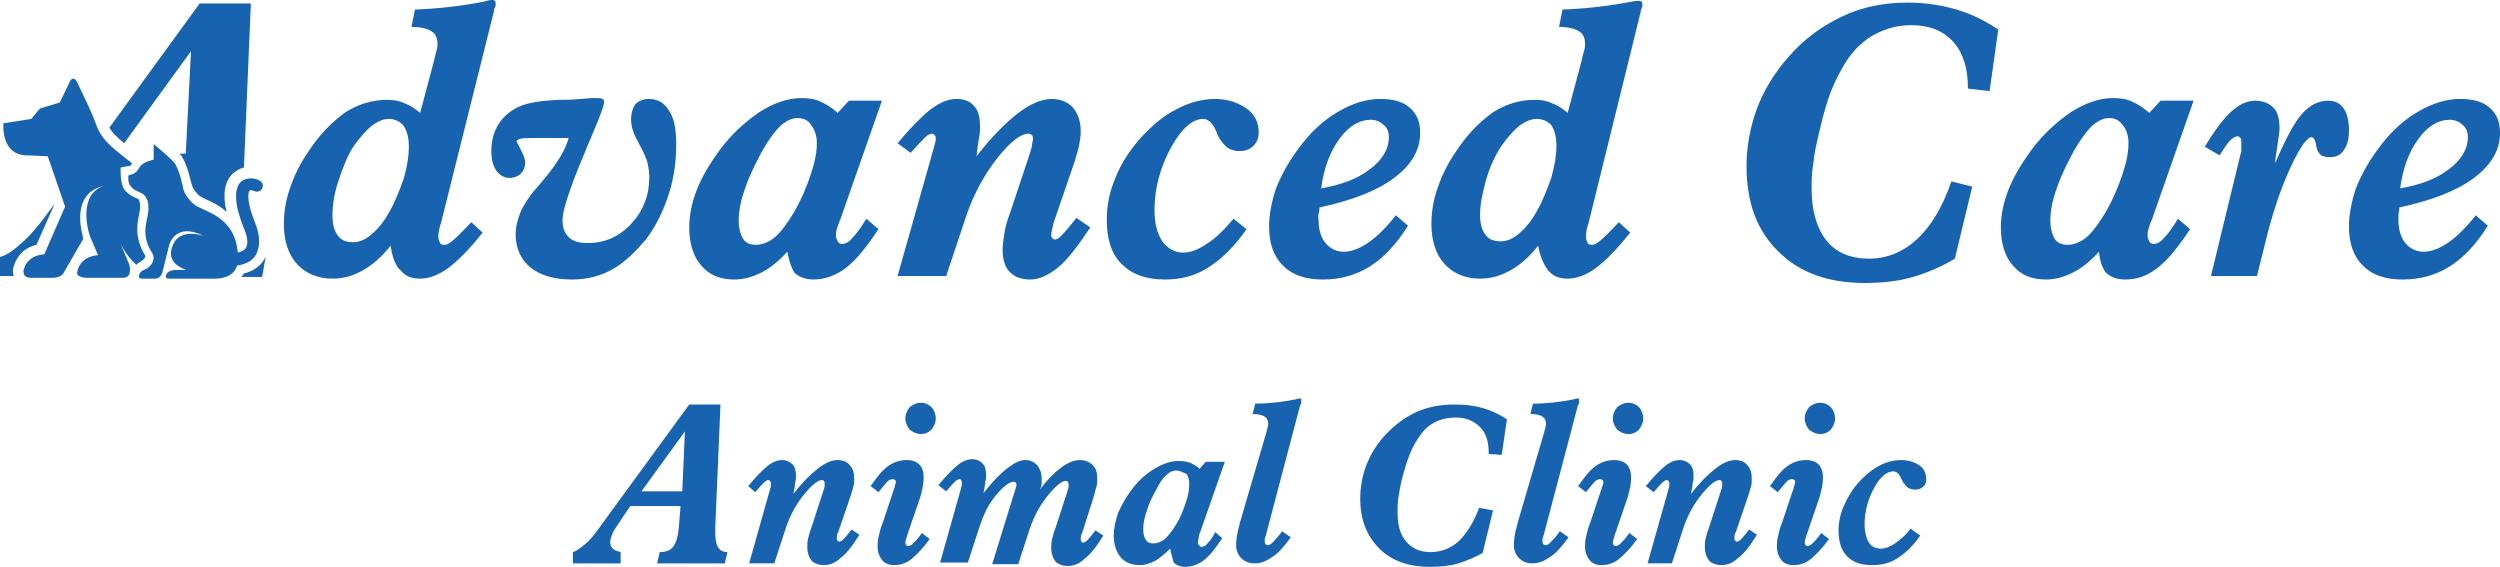 <svg xmlns="http://www.w3.org/2000/svg" xmlns:xlink="http://www.w3.org/1999/xlink" id="Layer_1" x="0" y="0" version="1.1" viewBox="0 0 288 65.3" xml:space="preserve"><style>.st0{fill:#1763af}</style><g><path d="M45 28.3c-1.1 1.4-2.2 2.3-3.3 2.9-1.1.6-2.2.9-3.4.9-1.7 0-3.1-.6-4.1-1.7-1-1.1-1.5-2.7-1.5-4.6 0-1.3.2-2.7.7-4.1.5-1.5 1.2-2.9 2.1-4.2 1.3-2 2.7-3.4 4.2-4.5 1.5-1 3.2-1.5 4.9-1.5.7 0 1.4.1 2 .4.6.2 1.2.6 1.8 1.1L50 7c.1-.5.2-.9.3-1.2.1-.3.1-.6.1-.7 0-.7-.2-1.2-.7-1.5-.5-.3-1.2-.5-2.3-.5l.4-2c2.7-.1 5.3-.4 7.9-.9.6-.2.9-.2 1-.2.1 0 .2 0 .3.1.1.1.1.2.1.4 0 .1 0 .2-.1.4s-.1.3-.1.4l-6.1 24.4c0 .1-.1.2-.1.3-.2.7-.2 1.1-.2 1.3 0 .3.1.5.2.7.1.2.3.2.6.2.4 0 1.3-.8 2.7-2.3l.3-.3 1.3 1.2c-1.6 2-2.9 3.3-4 4.1-1.1.8-2.2 1.2-3.2 1.2s-1.7-.3-2.2-.9c-.7-.6-1-1.6-1.2-2.9zm-.2-14.6c-.7 0-1.3.3-2 .8-.7.6-1.4 1.4-2.1 2.4-.7 1.1-1.2 2.4-1.7 3.9s-.7 2.8-.7 4c0 1 .2 1.8.6 2.3.4.6 1 .8 1.8.8.7 0 1.4-.3 2.1-.9.7-.6 1.4-1.4 2-2.5.7-1.2 1.2-2.5 1.7-3.9.4-1.4.6-2.6.6-3.7 0-1-.2-1.8-.6-2.4-.4-.5-1-.8-1.7-.8zM65.5 15.9h-3.9c-.8 0-1.4 0-1.7.1-.3.1-.4.2-.4.3.6 1.1 1 1.9 1 2.4 0 .6-.2 1-.5 1.3-.3.3-.8.5-1.3.5-.6 0-1.1-.3-1.5-.8-.4-.6-.6-1.3-.6-2.3 0-1.2.3-2.3.9-3.2.6-.9 1.5-1.6 2.5-2 1-.4 2.4-.6 4.3-.7h.6c1 0 2.1-.1 3.2-.2h.5c.4 0 .7 0 .8.1.1.1.2.1.2.3 0 .4-.4 1.5-1.2 3.4-.4 1-.8 1.8-1 2.4-1 2.3-1.6 4-2 5.2-.4 1.2-.6 2.1-.6 2.6 0 .9.2 1.5.7 2 .5.5 1.2.7 2.2.7 1.9 0 3.6-.7 5-2.2 1.4-1.5 2.1-3.3 2.1-5.4 0-.6-.1-1.1-.2-1.6s-.4-1.1-.8-1.9c-.1-.1-.1-.2-.2-.4-.6-1-.9-1.9-.9-2.7 0-.8.2-1.4.5-1.8.4-.4.9-.6 1.6-.6 1 0 1.8.5 2.3 1.4.6.9.8 2.2.8 3.9 0 2-.3 4-.9 5.8-.6 1.8-1.4 3.5-2.6 5.1-1.2 1.4-2.4 2.6-3.8 3.4-1.4.8-3 1.2-4.7 1.2-2.1 0-3.7-.5-4.8-1.4-1.1-.9-1.7-2.2-1.7-3.8 0-.8.2-1.6.5-2.4.3-.8.9-1.7 1.6-2.6.3-.3.7-.8 1.2-1.4 1.6-1.9 2.5-3.5 2.8-4.7zM90.7 29c-1 1.1-2 1.9-3 2.4s-2 .8-3.1.8c-1.6 0-2.9-.5-3.8-1.6-.9-1-1.4-2.5-1.4-4.4 0-1.4.3-2.9.9-4.4.6-1.5 1.5-3 2.6-4.5 1.4-1.9 3-3.3 4.6-4.4 1.6-1 3.2-1.6 4.8-1.6.8 0 1.6.1 2.2.4.7.3 1.3.7 2 1.3l1.3-1.4h3.8l-4.8 13.7c-.2.4-.3.8-.4 1.1s-.1.6-.1.8c0 .2.1.4.2.6.1.2.3.3.5.3.4 0 .8-.2 1.2-.7.5-.5 1-1.2 1.6-2.2l1.4 1.2c-1.4 2.1-2.6 3.6-3.8 4.5-1.1.8-2.3 1.3-3.7 1.3-.9 0-1.7-.3-2.2-.8-.3-.5-.6-1.3-.8-2.4zm1.2-15.4c-.7 0-1.3.3-2 .9-.6.6-1.3 1.5-2.1 2.9-.8 1.5-1.5 2.9-2 4.4-.5 1.4-.7 2.6-.7 3.6 0 .9.2 1.6.5 2.1s.8.7 1.5.7 1.5-.3 2.2-.9c.7-.6 1.4-1.6 2.2-2.9.8-1.4 1.4-2.8 1.9-4.3s.7-2.6.7-3.6c0-.8-.2-1.5-.6-2-.3-.6-.9-.9-1.6-.9zM103.4 31.8l4.1-14.5c.1-.3.1-.5.2-.7 0-.2.1-.3.1-.5s0-.4-.1-.5-.2-.2-.3-.2c-.2 0-.5.1-.8.4-.3.3-.9.9-1.7 1.8l-1.5-1.1c1.5-1.8 2.8-3.1 3.8-3.9 1.1-.8 2-1.2 3-1.2.9 0 1.6.3 2 .8.5.5.7 1.3.7 2.4 0 .3 0 .7-.1 1.2s-.2 1.2-.3 2.2c1.7-2.2 3.3-3.8 4.7-4.9 1.4-1.1 2.8-1.7 3.9-1.7 1 0 1.9.3 2.5 1 .6.7.9 1.6.9 2.8 0 .5-.1 1-.2 1.6-.1.5-.3 1.1-.5 1.8l-2.4 7c0 .1-.1.2-.1.4-.1.5-.2.8-.2 1 0 .2 0 .3.1.4s.2.2.3.2c.2 0 .6-.2.9-.6.4-.4.9-1 1.6-1.9l1.6 1.1c-1.4 2.1-2.6 3.7-3.7 4.6-1.1.9-2.2 1.4-3.2 1.4s-1.9-.3-2.4-.9c-.6-.6-.8-1.5-.8-2.7 0-.4.1-1 .2-1.7s.3-1.4.6-2.2l2.3-6.9c.2-.6.3-1 .3-1.2s.1-.4.1-.5c0-.2 0-.4-.1-.5-.1-.1-.2-.2-.4-.2-.9 0-2.1.9-3.6 2.8s-2.7 4.1-3.6 6.7l-2.3 6.9h-5.6zM143.6 26.4c-1.4 2-2.9 3.5-4.4 4.4-1.5 1-3.2 1.4-5 1.4-2.2 0-3.8-.6-5-1.8-1.2-1.2-1.7-2.9-1.7-5.1 0-1.6.3-3.2 1-4.8.6-1.6 1.6-3.1 2.8-4.5 1.3-1.4 2.6-2.6 4.2-3.4 1.5-.8 3-1.2 4.5-1.2 1.4 0 2.6.4 3.6 1.1 1 .7 1.4 1.7 1.4 2.7 0 .7-.2 1.2-.6 1.6-.4.4-.9.6-1.6.6-.5 0-1-.1-1.4-.4-.4-.3-.7-.7-1-1.2-.1-.2-.2-.4-.3-.7-.4-.9-.9-1.4-1.5-1.4-1.2 0-2.5 1.1-3.7 3.3-1.2 2.2-1.9 4.6-1.9 7.2 0 1.5.3 2.7.9 3.6.6.8 1.4 1.3 2.4 1.3.8 0 1.7-.3 2.7-1 1-.6 2-1.6 3.1-2.9l1.5 1.2zM162.2 26c-1.3 2.1-2.8 3.7-4.4 4.7s-3.4 1.5-5.4 1.5c-2 0-3.5-.5-4.6-1.6-1.1-1.1-1.6-2.6-1.6-4.5 0-1.4.3-2.9.8-4.4.6-1.5 1.4-3 2.6-4.6 1.3-1.8 2.8-3.2 4.5-4.2 1.7-1 3.3-1.5 4.9-1.5 1.5 0 2.6.3 3.4 1 .8.7 1.2 1.6 1.2 2.9 0 2-1 3.7-3 5.2s-4.9 2.6-8.6 3.4c0 .2 0 .4-.1.7s0 .5 0 .8c0 1.1.3 2 .8 2.6s1.2 1 2.1 1c.9 0 1.9-.4 2.9-1.1 1-.7 2.1-1.8 3.1-3.1l1.4 1.2zm-10-4.3c2.3-.4 4.2-1.1 5.6-2.2 1.5-1.1 2.2-2.4 2.2-3.7 0-.6-.2-1.1-.6-1.4-.4-.4-.9-.6-1.5-.6-1.3 0-2.5.7-3.6 2.2-1.1 1.5-1.8 3.4-2.1 5.7zM177.2 28.3c-1.1 1.4-2.2 2.3-3.3 2.9-1.1.6-2.2.9-3.4.9-1.7 0-3.1-.6-4.1-1.7-1-1.1-1.5-2.7-1.5-4.6 0-1.3.2-2.7.7-4.1.5-1.5 1.2-2.9 2.1-4.2 1.3-2 2.7-3.4 4.2-4.5 1.5-1 3.2-1.5 4.9-1.5.7 0 1.4.1 2 .4.6.2 1.2.6 1.8 1.1l1.6-6c.1-.5.2-.9.3-1.2.1-.3.1-.6.1-.7 0-.7-.2-1.2-.7-1.5-.5-.3-1.2-.5-2.3-.5l.4-2c2.7-.1 5.3-.4 7.9-.9.5-.1.8-.1.9-.1.1 0 .2 0 .3.1.1.1.1.2.1.4 0 .1 0 .2-.1.4s-.1.3-.1.4l-6 24.3c0 .1-.1.2-.1.3-.2.7-.2 1.1-.2 1.3 0 .3.1.5.2.7.1.2.3.2.6.2.4 0 1.3-.8 2.7-2.3l.3-.3 1.3 1.2c-1.6 2-2.9 3.3-4 4.1-1.1.8-2.2 1.2-3.2 1.2s-1.7-.3-2.2-.9-1-1.6-1.2-2.9zm-.2-14.6c-.6 0-1.3.3-2 .8-.7.6-1.4 1.4-2.1 2.4-.7 1.1-1.3 2.4-1.7 3.8-.4 1.5-.7 2.8-.7 4 0 1 .2 1.8.6 2.3.4.6 1 .8 1.8.8.7 0 1.4-.3 2.1-.9.7-.6 1.4-1.4 2-2.5.7-1.2 1.2-2.5 1.7-3.9.4-1.4.6-2.6.6-3.7 0-1-.2-1.8-.6-2.4-.4-.4-.9-.7-1.7-.7zM227.2 21.5l-2 8.3c-1.5.9-3.1 1.6-4.8 2.1-1.7.5-3.6.7-5.6.7-4.2 0-7.5-1.2-9.9-3.6-2.5-2.4-3.7-5.7-3.7-9.8 0-2.3.4-4.5 1.2-6.7.8-2.1 2-4.1 3.6-5.9 1.8-2.1 3.9-3.6 6.2-4.7S217 .3 219.8.3c2 0 3.9.3 5.6.8 1.7.5 3.3 1.3 4.8 2.3l-1 7.1-2.5-.3V10c0-2.2-.6-4-1.7-5.2-1.2-1.3-2.8-1.9-4.8-1.9-1.6 0-3 .4-4.3 1.1-1.3.7-2.4 1.8-3.3 3.2-.6 1-1.2 2.1-1.7 3.4-.5 1.3-.9 2.8-1.3 4.5-.3 1.3-.6 2.5-.7 3.7-.2 1.1-.2 2.1-.2 3 0 2.5.6 4.5 1.7 5.9 1.1 1.4 2.8 2.1 4.9 2.1 2.1 0 4-.8 5.6-2.3 1.6-1.5 2.9-3.7 3.9-6.6l2.4.6zM241.8 29c-1 1.1-2 1.9-3 2.4s-2 .8-3.1.8c-1.6 0-2.9-.5-3.8-1.6-.9-1-1.4-2.5-1.4-4.4 0-1.4.3-2.9.9-4.4.6-1.5 1.5-3 2.6-4.5 1.4-1.9 3-3.3 4.6-4.4 1.6-1 3.2-1.6 4.8-1.6.8 0 1.6.1 2.2.4.7.3 1.3.7 2 1.3l1.3-1.4h3.8l-4.8 13.7c-.2.4-.3.8-.4 1.1s-.1.6-.1.8c0 .2.1.4.2.6.1.2.3.3.5.3.4 0 .8-.2 1.2-.7.5-.5 1-1.2 1.6-2.2l1.4 1.2c-1.4 2.1-2.6 3.6-3.8 4.5s-2.3 1.3-3.7 1.3c-.9 0-1.7-.3-2.2-.8-.4-.5-.7-1.3-.8-2.4zm1.2-15.4c-.7 0-1.3.3-2 .9-.6.6-1.3 1.5-2.1 2.9-.8 1.5-1.5 2.9-2 4.4-.5 1.4-.7 2.6-.7 3.6 0 .9.2 1.6.5 2.1s.8.7 1.5.7 1.5-.3 2.2-.9c.7-.6 1.4-1.6 2.2-2.9.8-1.4 1.4-2.8 1.9-4.3s.7-2.6.7-3.6c0-.8-.2-1.5-.6-2-.4-.6-.9-.9-1.6-.9zM261.3 26.6l-1.3 5.2h-5.3l3.4-14c.1-.2.1-.4.1-.6v-.7c0-.3 0-.5-.1-.6-.1-.1-.2-.2-.3-.2-.3 0-.6.2-.9.5-.3.3-.7.9-1.2 1.7l-1.7-1c1.2-2 2.2-3.3 3.1-4.1.9-.8 1.8-1.2 2.7-1.2.9 0 1.6.3 2.1.8s.7 1.3.7 2.4c0 .3-.1 1.1-.3 2.4-.1.7-.2 1.2-.2 1.6 1.2-2.8 2.2-4.7 3.1-5.7.9-1 1.9-1.5 3-1.5.8 0 1.4.3 1.8.9.4.6.6 1.4.6 2.5 0 1-.2 1.8-.6 2.3-.4.6-.9.8-1.6.8-.5 0-.8-.1-1-.2-.2-.2-.4-.4-.5-.8 0-.1-.1-.3-.1-.5-.1-.5-.3-.8-.5-.8-.5 0-1.3 1.1-2.3 3.2s-1.9 4.6-2.7 7.6zM286.6 26c-1.3 2.1-2.8 3.7-4.4 4.7-1.6 1-3.4 1.5-5.4 1.5-2 0-3.5-.5-4.6-1.6-1.1-1.1-1.6-2.6-1.6-4.5 0-1.4.3-2.9.8-4.4.6-1.5 1.4-3 2.6-4.6 1.3-1.8 2.8-3.2 4.5-4.2 1.7-1 3.3-1.5 4.9-1.5 1.5 0 2.6.3 3.4 1 .8.7 1.2 1.6 1.2 2.9 0 2-1 3.7-3 5.2s-4.9 2.6-8.6 3.4c0 .2 0 .4-.1.7v.8c0 1.1.3 2 .8 2.6s1.2 1 2.1 1c.9 0 1.9-.4 2.9-1.1 1-.7 2.1-1.8 3.1-3.1l1.4 1.2zm-10.1-4.3c2.3-.4 4.2-1.1 5.6-2.2 1.5-1.1 2.2-2.4 2.2-3.7 0-.6-.2-1.1-.6-1.4-.4-.4-.9-.6-1.5-.6-1.3 0-2.5.7-3.6 2.2-1.1 1.5-1.8 3.4-2.1 5.7z" class="st0"/><g><g><path d="M66 64.9v-1.3c.4-.1.9-.5 1.5-1s1.2-1.3 1.9-2.3l10-13.7H83l-.6 14.1v.6c0 .8.1 1.4.3 1.7.2.4.6.6 1.1.6l-.3 1.3h-7.8l.3-1.3c.7 0 1.3-.2 1.6-.7.3-.4.5-1.1.6-2.1l.2-2.5h-5.8L71 60.7c-.2.3-.4.6-.5.9-.1.3-.2.6-.2.8 0 .4.1.6.3.8s.5.3.9.4v1.3H66zm7.9-8.3h4.7l.3-6.9-5 6.9zM86.3 64.9l2.4-8.5c0-.1.1-.3.1-.4v-.3c0-.1 0-.2-.1-.3s-.1-.1-.2-.1-.3.1-.5.3c-.2.2-.5.5-1 1.1l-.8-.7c.9-1.1 1.6-1.8 2.2-2.3.6-.5 1.2-.7 1.7-.7s.9.2 1.2.5c.3.3.4.8.4 1.4 0 .2 0 .4-.1.7 0 .3-.1.7-.2 1.3 1-1.3 1.9-2.2 2.8-2.9s1.6-1 2.3-1c.6 0 1.1.2 1.4.6.4.4.5.9.5 1.6 0 .3 0 .6-.1.9-.1.3-.2.7-.3 1l-1.4 4.1s0 .1-.1.2c-.1.3-.1.5-.1.6 0 .1 0 .2.1.3s.1.1.2.1.3-.1.5-.3c.2-.2.5-.6.9-1.1l.9.6c-.8 1.3-1.5 2.2-2.2 2.7-.6.6-1.3.8-1.9.8s-1.1-.2-1.4-.5c-.3-.4-.5-.9-.5-1.6 0-.3 0-.6.1-1s.2-.8.4-1.3l1.3-4c.1-.3.2-.6.2-.7v-.3c0-.1 0-.2-.1-.3-.1-.1-.1-.1-.2-.1-.5 0-1.2.6-2.1 1.7-.9 1.1-1.6 2.4-2.1 3.9l-1.3 4h-2.9zM104.6 61.4c-.1.2-.1.4-.2.6 0 .2-.1.3-.1.4 0 .1 0 .3.1.4.1.1.1.1.2.1.2 0 .4-.1.6-.3.2-.2.6-.6 1-1.2l.9.7c-.8 1.1-1.5 1.8-2.1 2.3-.6.5-1.3.7-2 .7-.6 0-1.1-.2-1.4-.6s-.5-.9-.5-1.5c0-.3 0-.7.1-1.1.1-.4.2-1 .5-1.7l1.2-3.6c.1-.2.1-.4.2-.6 0-.2.1-.3.1-.4 0-.1 0-.3-.1-.3-.1-.1-.2-.1-.3-.1-.2 0-.4.1-.6.3-.2.2-.5.6-1 1.2l-.9-.7c.7-1 1.3-1.8 2-2.3.7-.5 1.4-.7 2.2-.7.6 0 1.1.2 1.4.5.3.3.5.8.5 1.4 0 .3 0 .7-.1 1.2-.1.4-.2 1-.4 1.5l-1.3 3.8zm-.3-13.2c0-.5.2-.9.5-1.3.4-.3.8-.5 1.3-.5s.9.2 1.2.5c.3.3.5.8.5 1.3s-.2.9-.5 1.3c-.3.3-.7.5-1.2.5s-.9-.2-1.3-.5c-.3-.4-.5-.8-.5-1.3zM112.8 60.8l-1.3 4h-3.2l2.4-8.5c0-.1.1-.3.1-.4v-.3c0-.1 0-.2-.1-.3 0-.1-.1-.1-.2-.1s-.3.1-.5.3c-.2.2-.5.5-1 1.1l-.9-.7c.9-1.1 1.6-1.8 2.2-2.3.6-.5 1.2-.7 1.7-.7s.9.2 1.2.5c.3.3.4.8.4 1.4 0 .2 0 .4-.1.7 0 .3-.1.7-.2 1.3 1.1-1.4 2-2.3 2.8-2.9.8-.6 1.4-.9 2-.9.6 0 1 .2 1.4.6.3.4.5.9.5 1.5v.6c0 .2-.1.5-.2.7.8-1.1 1.6-1.9 2.4-2.5.8-.6 1.5-.9 2.2-.9.6 0 1.1.2 1.5.6.4.4.5.9.5 1.6 0 .3 0 .6-.1.9-.1.3-.2.7-.3 1.1l-1.3 4.1s0 .1-.1.2c-.1.3-.1.5-.1.6s0 .2.1.3c0 .1.1.1.2.1s.3-.1.5-.3c.2-.2.5-.6.9-1.1l.9.6c-.8 1.3-1.5 2.2-2.2 2.7-.6.6-1.3.8-1.9.8-.6 0-1.1-.2-1.4-.5-.3-.4-.5-.9-.5-1.6 0-.3 0-.6.1-1s.2-.8.4-1.3l1.3-4c.1-.3.2-.6.2-.7v-.3c0-.1 0-.2-.1-.3-.1-.1-.1-.1-.2-.1-.5 0-1.2.6-2.1 1.7-.9 1.1-1.6 2.4-2.1 3.9l-1.3 4h-3l2.5-8.1c.1-.2.1-.4.2-.6 0-.2.1-.3.1-.4 0-.1 0-.2-.1-.3s-.1-.1-.2-.1c-.5 0-1.2.5-2.1 1.6s-1.4 2.2-1.9 3.7zM134.8 63.2c-.6.6-1.2 1.1-1.7 1.4-.6.3-1.2.5-1.8.5-.9 0-1.7-.3-2.2-.9-.5-.6-.8-1.5-.8-2.5 0-.8.2-1.7.5-2.6.4-.9.9-1.8 1.5-2.6.8-1.1 1.7-1.9 2.7-2.5 1-.6 1.9-.9 2.8-.9.5 0 .9.1 1.3.2.4.2.8.4 1.1.7l.7-.8h2.2l-2.8 8c-.1.2-.2.5-.2.7 0 .2-.1.4-.1.5 0 .1 0 .2.1.4.1.1.2.2.3.2.2 0 .5-.1.7-.4.3-.3.6-.7.9-1.3l.8.7c-.8 1.2-1.5 2.1-2.2 2.6s-1.4.7-2.1.7c-.5 0-1-.2-1.3-.5-.1-.5-.3-1-.4-1.6zm.7-9c-.4 0-.8.2-1.1.5-.4.3-.8.9-1.2 1.7-.5.9-.9 1.7-1.1 2.5-.3.8-.4 1.5-.4 2.1 0 .5.1.9.3 1.2.2.3.5.4.9.4s.9-.2 1.3-.5c.4-.4.8-.9 1.3-1.7.5-.8.8-1.6 1.1-2.5.3-.8.4-1.5.4-2.1 0-.5-.1-.9-.3-1.2-.5-.2-.8-.4-1.2-.4zM145.9 61.4c-.1.3-.1.5-.2.6v.3c0 .2 0 .3.1.4.1.1.2.1.3.1.1 0 .3-.1.5-.3s.6-.6 1.1-1.3l1 .7c-.8 1.1-1.5 1.9-2.2 2.3-.7.5-1.3.7-2 .7-.6 0-1.1-.2-1.5-.6-.4-.4-.6-.9-.6-1.5s.1-1.4.4-2.4c0-.2.1-.3.1-.4l2.9-9.9c.1-.2.1-.5.2-.7 0-.2.1-.3.1-.5 0-.4-.1-.7-.4-.9-.3-.2-.7-.3-1.4-.3l.3-1.2c1.6 0 3.2-.2 4.7-.5.3-.1.5-.1.5-.1s.1 0 .1.1v.4c0 .1 0 .2-.1.2l-3.9 14.8zM172 58.8l-1.2 4.9c-.9.5-1.8.9-2.8 1.2-1 .3-2.1.4-3.3.4-2.4 0-4.4-.7-5.8-2.1-1.4-1.4-2.2-3.3-2.2-5.7 0-1.3.2-2.6.7-3.9.5-1.3 1.2-2.4 2.1-3.4 1.1-1.2 2.3-2.1 3.6-2.7s2.8-.9 4.4-.9c1.2 0 2.2.1 3.3.4 1 .3 1.9.7 2.8 1.3l-.6 4.1-1.5-.1v-.1c0-1.3-.3-2.3-1-3-.7-.7-1.6-1.1-2.8-1.1-.9 0-1.8.2-2.5.6-.8.4-1.4 1.1-1.9 1.9-.4.6-.7 1.2-1 2-.3.7-.5 1.6-.8 2.6-.2.8-.3 1.5-.4 2.1-.1.6-.1 1.2-.1 1.7 0 1.5.3 2.6 1 3.4s1.6 1.2 2.8 1.2c1.2 0 2.3-.4 3.3-1.3.9-.9 1.7-2.2 2.3-3.8l1.6.3zM177.9 61.4c-.1.3-.1.5-.2.6v.3c0 .2 0 .3.1.4.1.1.2.1.3.1.1 0 .3-.1.5-.3s.6-.6 1.1-1.3l1 .7c-.8 1.1-1.5 1.9-2.2 2.3-.7.5-1.3.7-2 .7-.6 0-1.1-.2-1.5-.6-.4-.4-.6-.9-.6-1.5s.1-1.4.4-2.4c0-.2.1-.3.1-.4l2.9-9.9c.1-.2.1-.5.2-.7 0-.2.1-.3.1-.5 0-.4-.1-.7-.4-.9-.3-.2-.7-.3-1.4-.3l.3-1.2c1.6 0 3.2-.2 4.7-.5.3-.1.5-.1.5-.1s.1 0 .1.1v.4c0 .1 0 .2-.1.2l-3.9 14.8zM186.1 61.4c-.1.2-.1.4-.2.6 0 .2-.1.3-.1.4 0 .1 0 .3.1.4s.1.1.2.1c.2 0 .4-.1.6-.3s.6-.6 1-1.2l.9.7c-.8 1.1-1.5 1.8-2.1 2.3-.6.5-1.3.7-2 .7-.6 0-1.1-.2-1.4-.6s-.5-.9-.5-1.5c0-.3 0-.7.1-1.1.1-.4.2-1 .5-1.7l1.2-3.6c.1-.2.1-.4.2-.6s.1-.3.1-.4c0-.1 0-.3-.1-.3-.1-.1-.2-.1-.3-.1-.2 0-.4.1-.6.3-.2.2-.5.6-1 1.2l-.9-.7c.7-1 1.3-1.8 2-2.3.7-.5 1.4-.7 2.2-.7.6 0 1.1.2 1.4.5s.5.8.5 1.4c0 .3 0 .7-.1 1.2-.1.4-.2 1-.4 1.5l-1.3 3.8zm-.3-13.2c0-.5.2-.9.5-1.3.4-.3.8-.5 1.3-.5s.9.2 1.2.5c.3.3.5.8.5 1.3s-.2.9-.5 1.3c-.3.3-.7.5-1.2.5s-.9-.2-1.3-.5c-.3-.4-.5-.8-.5-1.3zM189.8 64.9l2.4-8.5c0-.1.1-.3.1-.4v-.3c0-.1 0-.2-.1-.3s-.1-.1-.2-.1-.3.1-.5.3c-.2.2-.5.5-1 1.1l-.9-.7c.9-1.1 1.6-1.8 2.2-2.3.6-.5 1.2-.7 1.7-.7s.9.2 1.2.5c.3.3.4.8.4 1.4 0 .2 0 .4-.1.7 0 .3-.1.7-.2 1.3 1-1.3 1.9-2.2 2.8-2.9s1.6-1 2.3-1c.6 0 1.1.2 1.4.6.4.4.5.9.5 1.6 0 .3 0 .6-.1.9-.1.3-.2.7-.3 1l-1.4 4.1s0 .1-.1.2c-.1.3-.1.5-.1.6 0 .1 0 .2.1.3s.1.1.2.1.3-.1.5-.3c.2-.2.5-.6.9-1.1l.9.6c-.8 1.3-1.5 2.2-2.2 2.7-.6.6-1.3.8-1.9.8s-1.1-.2-1.4-.5c-.3-.4-.5-.9-.5-1.6 0-.3 0-.6.1-1s.2-.8.4-1.3l1.3-4c.1-.3.2-.6.2-.7v-.3c0-.1 0-.2-.1-.3-.1-.1-.1-.1-.2-.1-.5 0-1.2.6-2.1 1.7s-1.6 2.4-2.1 3.9l-1.3 4h-2.8zM208.2 61.4c-.1.2-.1.4-.2.6 0 .2-.1.3-.1.4 0 .1 0 .3.1.4s.1.1.2.1c.2 0 .4-.1.6-.3s.6-.6 1-1.2l.9.7c-.8 1.1-1.5 1.8-2.1 2.3-.6.5-1.3.7-2 .7-.6 0-1.1-.2-1.4-.6s-.5-.9-.5-1.5c0-.3 0-.7.1-1.1.1-.4.2-1 .5-1.7l1.2-3.6c.1-.2.1-.4.2-.6 0-.2.1-.3.1-.4 0-.1 0-.3-.1-.3-.1-.1-.2-.1-.3-.1-.2 0-.4.1-.6.3-.2.2-.5.6-1 1.2l-.9-.7c.7-1 1.3-1.8 2-2.3.7-.5 1.4-.7 2.2-.7.6 0 1.1.2 1.4.5.3.3.5.8.5 1.4 0 .3 0 .7-.1 1.2-.1.4-.2 1-.4 1.5l-1.3 3.8zm-.3-13.2c0-.5.2-.9.5-1.3.4-.3.8-.5 1.3-.5s.9.2 1.2.5c.3.3.5.8.5 1.3s-.2.9-.5 1.3c-.3.3-.7.5-1.2.5s-.9-.2-1.3-.5c-.3-.4-.5-.8-.5-1.3zM221.2 61.7c-.8 1.2-1.7 2-2.6 2.6-.9.6-1.9.8-2.9.8-1.3 0-2.2-.3-2.9-1-.7-.7-1-1.7-1-3 0-.9.2-1.9.6-2.8.4-.9.9-1.8 1.6-2.6.7-.8 1.5-1.5 2.4-2 .9-.5 1.8-.7 2.6-.7s1.5.2 2.1.6.8 1 .8 1.6c0 .4-.1.7-.4.9-.2.2-.5.3-.9.3-.3 0-.6-.1-.8-.2-.2-.2-.4-.4-.6-.7 0-.1-.1-.2-.2-.4-.2-.5-.5-.8-.9-.8-.7 0-1.5.6-2.2 1.9-.7 1.3-1.1 2.7-1.1 4.2 0 .9.2 1.6.5 2.1s.8.7 1.4.7c.5 0 1-.2 1.6-.6.6-.4 1.2-.9 1.8-1.7l1.1.8z" class="st0"/></g></g><g><path d="M4.2 28.2l2-4.5v-.1l-.3.4c-1.2 1.7-2.3 3-3.3 3.9-1 .9-1.8 1.5-2.6 1.7v2.2h1.6c-.1-.2-.1-.4-.1-.6V31c.4-1.8 1.7-2.6 2.7-2.8zM14.3 16.5L22 5.9l-.6 11.8h-.7c.1.2.3.3.3.4.7 1.2 1 3 1.1 3.2 0 0 .1.5.8 1.2.1.1.5.3.9.5.7.3 1.5.7 2.3 1.4-.5-2-.2-3.5.7-4.4.4-.3.8-.6 1.3-.7L28.9.4H23L12.6 14.7c.4.7 1 1.2 1.7 1.8zM30.6 29.6c-.1.2-.2.3-.3.5-.5.7-1.3 1.2-2.2 1.4-.1.2-.2.3-.3.4h2.4l.4-2.3z" class="st0"/><path d="M29.4 25.7c-1.1-2.7-.8-3.7-.6-3.8.1 0 .2 0 .5.1.3.2.8 0 .9-.3.2-.3 0-.8-.3-.9-.8-.4-1.5-.3-2.1.1-.9.8-.8 2.7.3 5.4.3.7.6 1.7.2 2.3-.2.3-.6.4-.9.5-.4-4.4-4.1-4.7-5.1-5.6-1.1-1-1.2-1.8-1.2-1.8s-.3-1.7-.9-2.8c-.4-.6-2.5-2.3-2.5-2.3v1.8s-1.1.2-1.5.7c-.3.4-.4.7-.8.9-.2.1-.6.2-.6.2s-.1.6.1 1c.4.7.7.7 1.5 1.1 0 0 .7.4.7 1.5.1 1.5-1.1 2.9.4 5.3 0 0 .5.6-.1 1.4-.6.8-1.2.4-1.4 1.3-.1.3.4.3.4.3h1.5c.6 0 .8-.7.8-.7l.8-3.2s.7-2.7 4-1c0 0-3.3-1.3-3.8 1.8-.2 1.6 1.9 2.1 1.7 2.1h-1.1c-.6 0-1.1.2-1.2.7-.1.3.4.3.4.3h5.4c.7 0 2.1-.3 2.4-1.5.6-.1 1.5-.3 2.1-1.1.6-1 .6-2.3 0-3.8z" class="st0"/><path d="M16.6 29.8c.2-.2.1-.4.1-.4-1.2-2-.9-3.5-.7-4.6.1-.4.3-1.5-.1-1.9-.1 0-1.1-.4-1.6-1.1-.5-.8-.4-2.5-.4-2.5s1-.2 1.1-.2c.1 0 .1-.1.2-.3-1.7-1.4-3.4-2.4-4.1-4.4-.7-1.9-1.7-3.8-2.2-4.9-.5-1-.9 0-.9 0l-1.1 2.3-2.3.7-1 1.2-3.2.5S0 18 3.3 17.9c.1 0 2.2.1 2.2.1l2 5.8-2.4 5.5s-2 0-2.4 1.9c0 .6.3.8.9.8h2.5c1.1 0 1.3-.7 1.3-.7l2.2-3.8c-.8-2.9-.4-5.5 2.4-6.1-2.9.9-2 4.9-1.6 5.9l.9 2.1s-2 0-2.4 1.9c-.2.7 1.1.7 1.1.7h4.2c1.1 0 .7-1.5.7-1.5l-1-2.4s.6 1.3 1.8 2.4c.3-.3.8-.5.9-.7z" class="st0"/></g></g></svg>